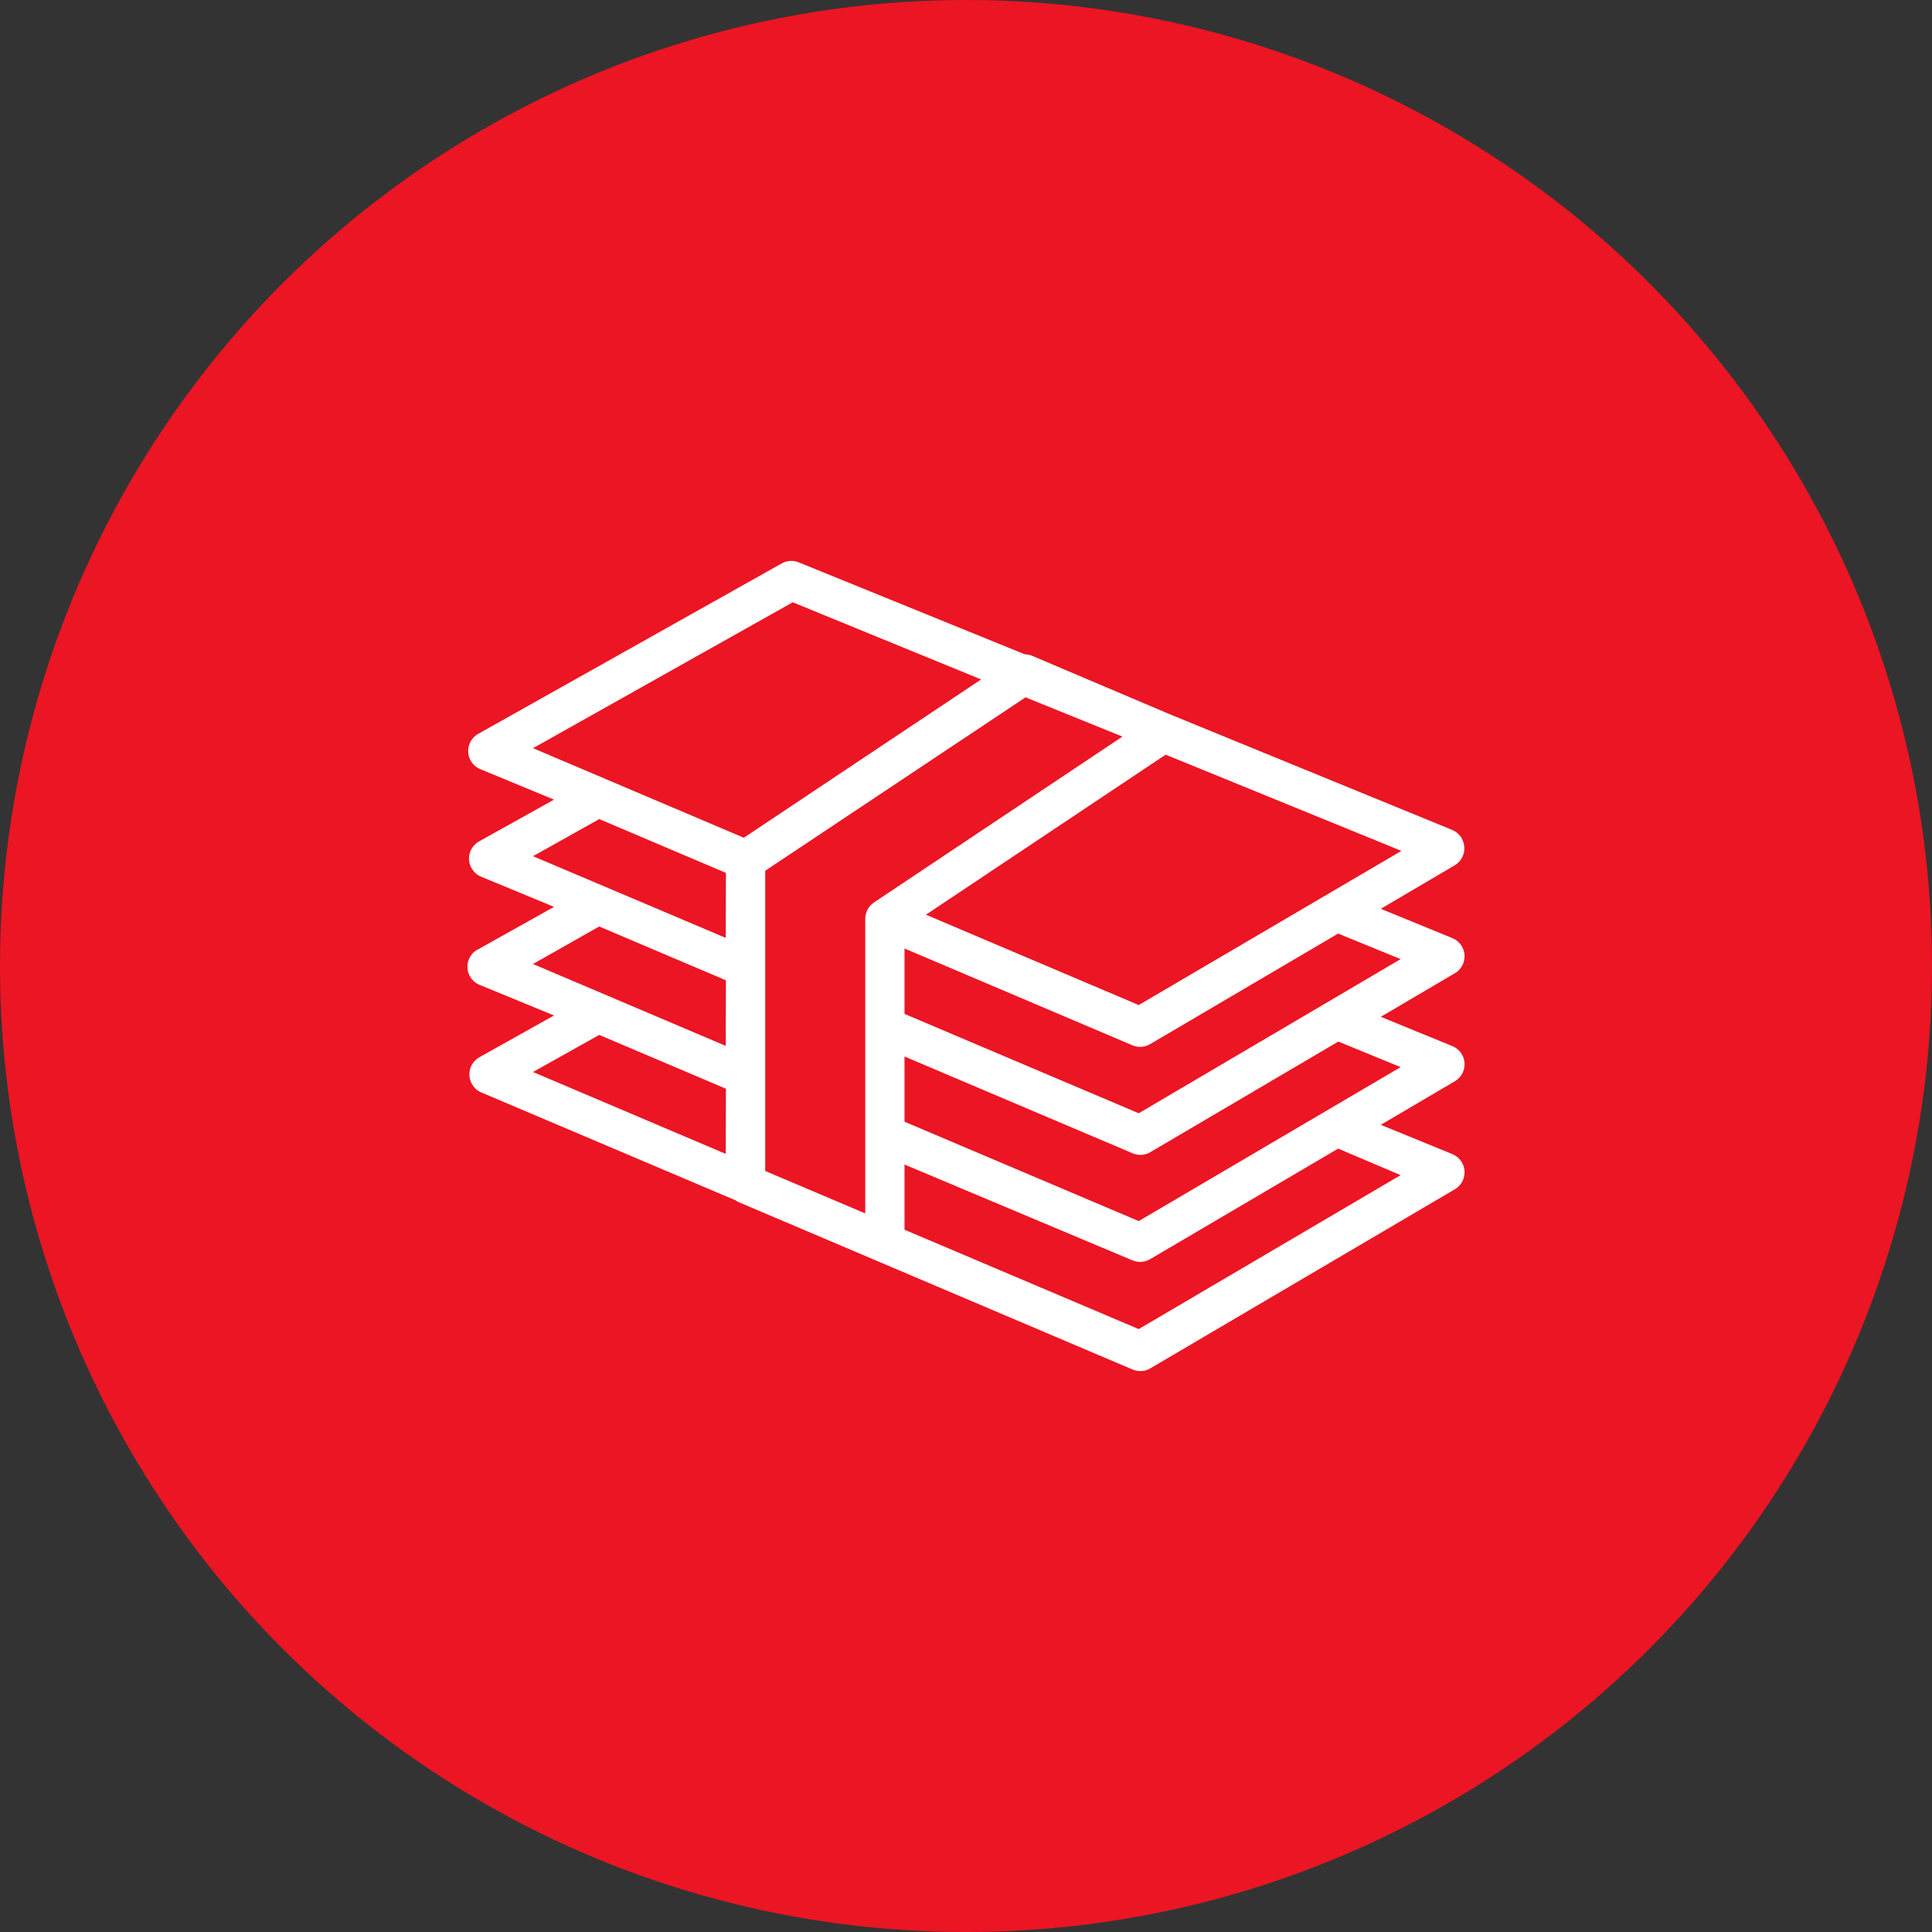 <?xml version="1.0" encoding="UTF-8"?> <svg xmlns="http://www.w3.org/2000/svg" width="62" height="62" viewBox="0 0 62 62" fill="none"><rect x="0" y="0" width="62" height="62" fill="#333333" stroke="none"/> <circle cx="31" cy="31" r="31" fill="#EC1523"></circle> <path d="M46.913 33.836C46.843 33.716 46.735 33.623 46.606 33.57L44.311 32.631L46.688 31.232C46.988 31.056 47.089 30.67 46.913 30.37C46.843 30.25 46.735 30.156 46.606 30.104L44.311 29.165L46.688 27.766C46.895 27.641 47.013 27.409 46.99 27.167C46.972 26.929 46.821 26.722 46.6 26.632L37.565 22.932L33.113 21.042C33.041 21.013 32.964 20.998 32.886 20.997L25.635 18.048C25.457 17.974 25.255 17.986 25.087 18.08L15.371 23.537C15.06 23.694 14.935 24.073 15.091 24.384C15.163 24.525 15.285 24.635 15.434 24.691L17.779 25.661L15.371 27.003C15.068 27.175 14.961 27.559 15.133 27.862C15.201 27.983 15.307 28.077 15.434 28.132L17.779 29.102L15.383 30.444C15.063 30.581 14.914 30.951 15.051 31.271C15.122 31.438 15.261 31.566 15.434 31.623L17.779 32.587L15.383 33.929C15.08 34.101 14.974 34.486 15.145 34.788C15.213 34.909 15.319 35.003 15.447 35.058L23.599 38.517C23.629 38.539 23.66 38.558 23.694 38.574L36.348 43.95C36.532 44.028 36.743 44.014 36.915 43.912L46.688 38.165C46.988 37.989 47.089 37.603 46.913 37.302C46.843 37.182 46.735 37.089 46.606 37.036L44.311 36.097L46.688 34.698C46.988 34.523 47.089 34.137 46.913 33.836ZM44.948 30.779L36.543 35.726L29.027 32.537V30.438L36.341 33.545C36.419 33.578 36.503 33.595 36.587 33.596C36.7 33.596 36.812 33.565 36.909 33.507L42.943 29.959L44.948 30.779ZM44.973 27.306L36.543 32.253L29.715 29.354L37.407 24.218L44.973 27.306ZM23.29 37.03L17.105 34.402L19.23 33.211L23.296 34.938L23.29 37.03ZM23.29 33.564L17.105 30.936L19.23 29.732L23.296 31.459L23.29 33.564ZM23.29 30.098L17.105 27.476L19.23 26.285L23.296 28.012L23.29 30.098ZM17.105 24.01L25.44 19.328L31.486 21.804L23.87 26.884L17.105 24.01ZM28.044 28.963C27.87 29.081 27.766 29.277 27.767 29.487V38.94L24.557 37.578V27.943L32.911 22.378L36.02 23.638L28.044 28.963ZM44.948 37.711L36.543 42.652L29.027 39.463V37.371L36.341 40.446C36.526 40.524 36.736 40.51 36.909 40.408L42.943 36.86L44.948 37.711ZM36.543 39.186L29.027 35.997V33.904L36.348 37.011C36.532 37.09 36.743 37.076 36.915 36.974L42.949 33.425L44.948 34.245L36.543 39.186Z" fill="white"></path> </svg> 